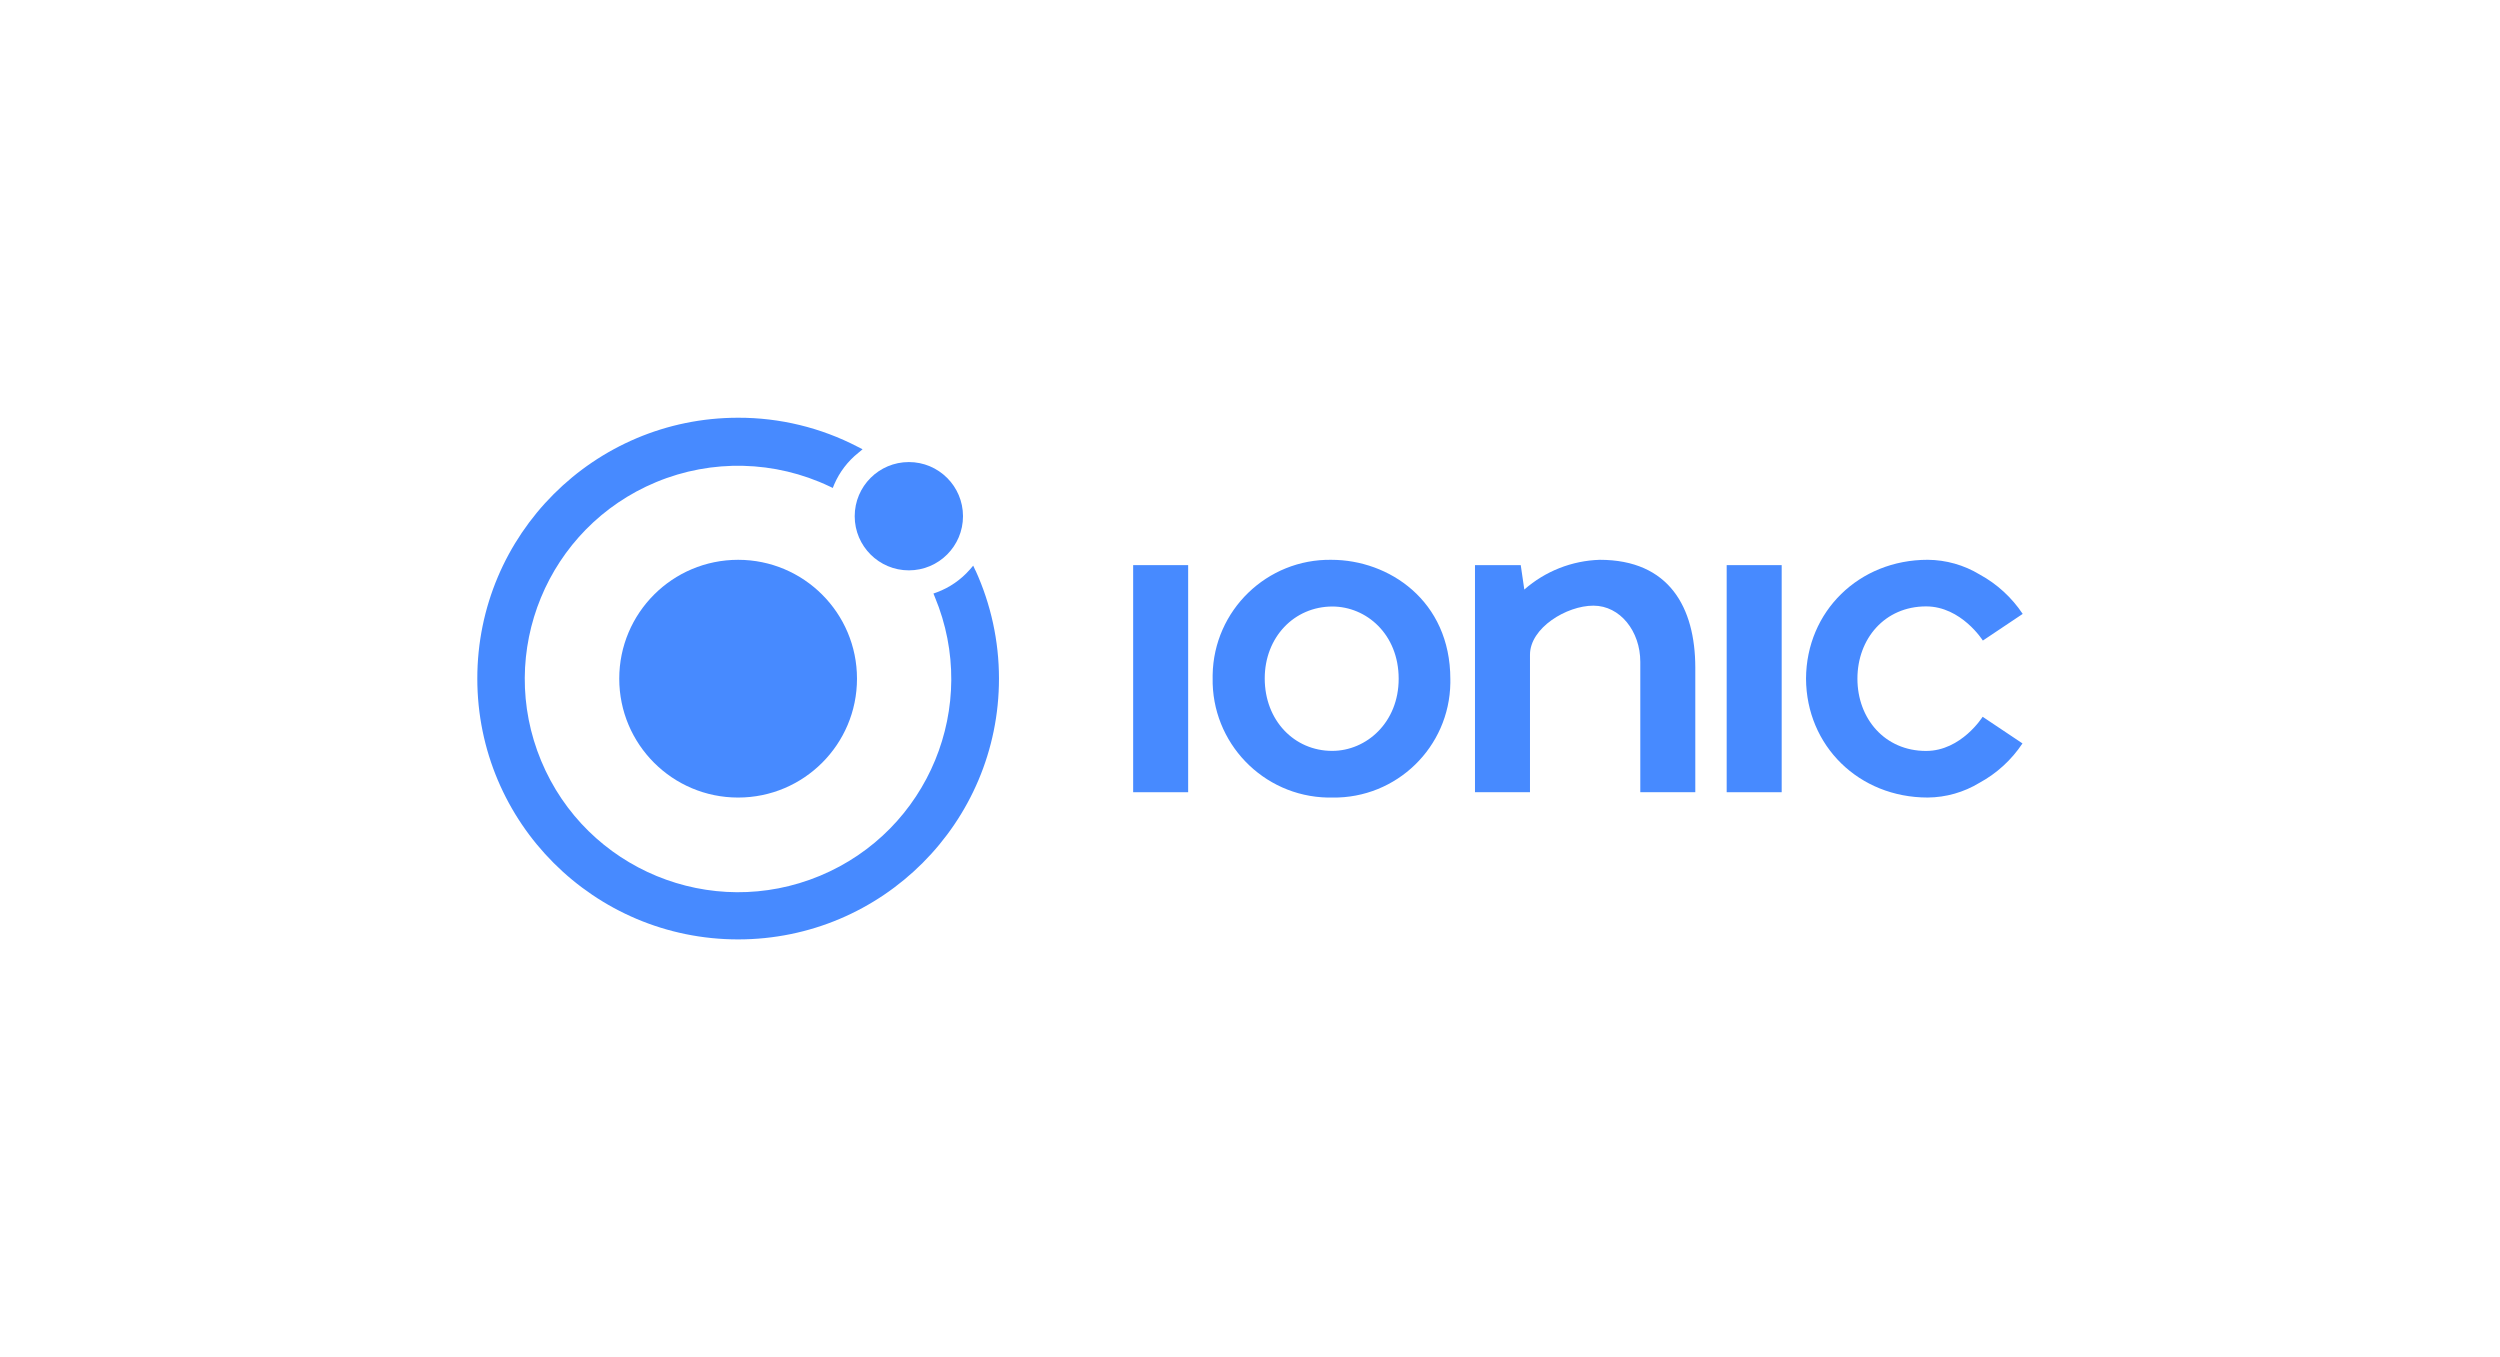 <?xml version="1.0" encoding="UTF-8"?><svg id="a" xmlns="http://www.w3.org/2000/svg" width="350" height="190" xmlns:xlink="http://www.w3.org/1999/xlink" viewBox="0 0 350 190"><defs><style>.l{fill:none;}.m{fill:#fff;}.n{fill:#478aff;}.o{clip-path:url(#b);}</style><clipPath id="b"><rect class="l" x="66.823" y="58.483" width="216.354" height="73.033"/></clipPath></defs><rect class="m" width="350" height="190"/><g class="o"><g id="c" transform="translate(0 0)"><path id="d" class="n" d="M103.341,78.374c-9.191-.002-16.644,7.447-16.646,16.638-.002,9.191,7.447,16.644,16.638,16.646,9.191,.002,16.644-7.447,16.646-16.638v-.004c.001-9.19-7.448-16.641-16.638-16.642h0"/><path id="e" class="n" d="M127.233,64.688c4.187-.003,7.584,3.388,7.587,7.575,.003,4.187-3.388,7.584-7.575,7.587-4.187,.003-7.584-3.388-7.587-7.575v-.006c.001-4.186,3.394-7.579,7.58-7.58"/><path id="f" class="n" d="M136.568,79.889l-.319-.7-.495,.576c-1.243,1.411-2.815,2.494-4.577,3.151l-.495,.179,.2,.495c6.332,15.221-.874,32.692-16.094,39.024-15.221,6.332-32.692-.874-39.024-16.094-6.332-15.221,.874-32.692,16.094-39.024,7.808-3.248,16.626-3.032,24.265,.594l.467,.224,.2-.495c.742-1.728,1.899-3.246,3.369-4.418l.6-.5-.682-.352c-5.171-2.686-10.915-4.081-16.742-4.066-20.168,.003-36.515,16.354-36.512,36.522,.003,20.168,16.354,36.515,36.522,36.512,20.168-.003,36.515-16.354,36.512-36.522-.001-5.228-1.124-10.395-3.294-15.151l.005,.045Z"/><rect id="g" class="n" x="158.642" y="79.118" width="7.7" height="31.793"/><rect id="h" class="n" x="241.735" y="79.118" width="7.7" height="31.793"/><path id="i" class="n" d="M223.959,78.374c-3.895,.119-7.627,1.591-10.555,4.163l-.5-3.419h-6.406v31.793h7.7v-19.251c0-3.758,5.125-6.867,8.877-6.867s6.567,3.591,6.567,7.867v18.251h7.7v-17.495c-.022-8.335-3.621-15.042-13.381-15.042"/><path id="j" class="n" d="M269.651,105.133c-5.788,0-9.612-4.529-9.612-10.119s3.825-10.119,9.612-10.119c4.938,0,7.949,4.784,7.949,4.784l5.578-3.733c-1.531-2.298-3.596-4.191-6.02-5.514-2.196-1.331-4.71-2.043-7.278-2.061-9.632,0-16.991,7.233-17.036,16.642,.045,9.408,7.4,16.642,17.036,16.642,2.557-.022,5.061-.735,7.247-2.063,2.426-1.32,4.492-3.213,6.02-5.514l-5.578-3.73s-2.98,4.784-7.918,4.784"/><path id="k" class="n" d="M186.423,78.374c-9.052-.145-16.508,7.075-16.653,16.127h0v.38c-.183,9.083,7.032,16.595,16.116,16.778,.217,.004,.434,.004,.651,0,8.992,.128,16.385-7.059,16.512-16.051,.003-.178,.002-.356-.001-.533,0-11.022-8.648-16.7-16.628-16.7m.1,6.537c4.773,0,9.294,3.875,9.294,10.119,0,6.109-4.5,10.093-9.313,10.093-5.29,0-9.439-4.25-9.439-10.144,0-5.762,4.118-10.068,9.484-10.068h-.026Z"/></g></g></svg>